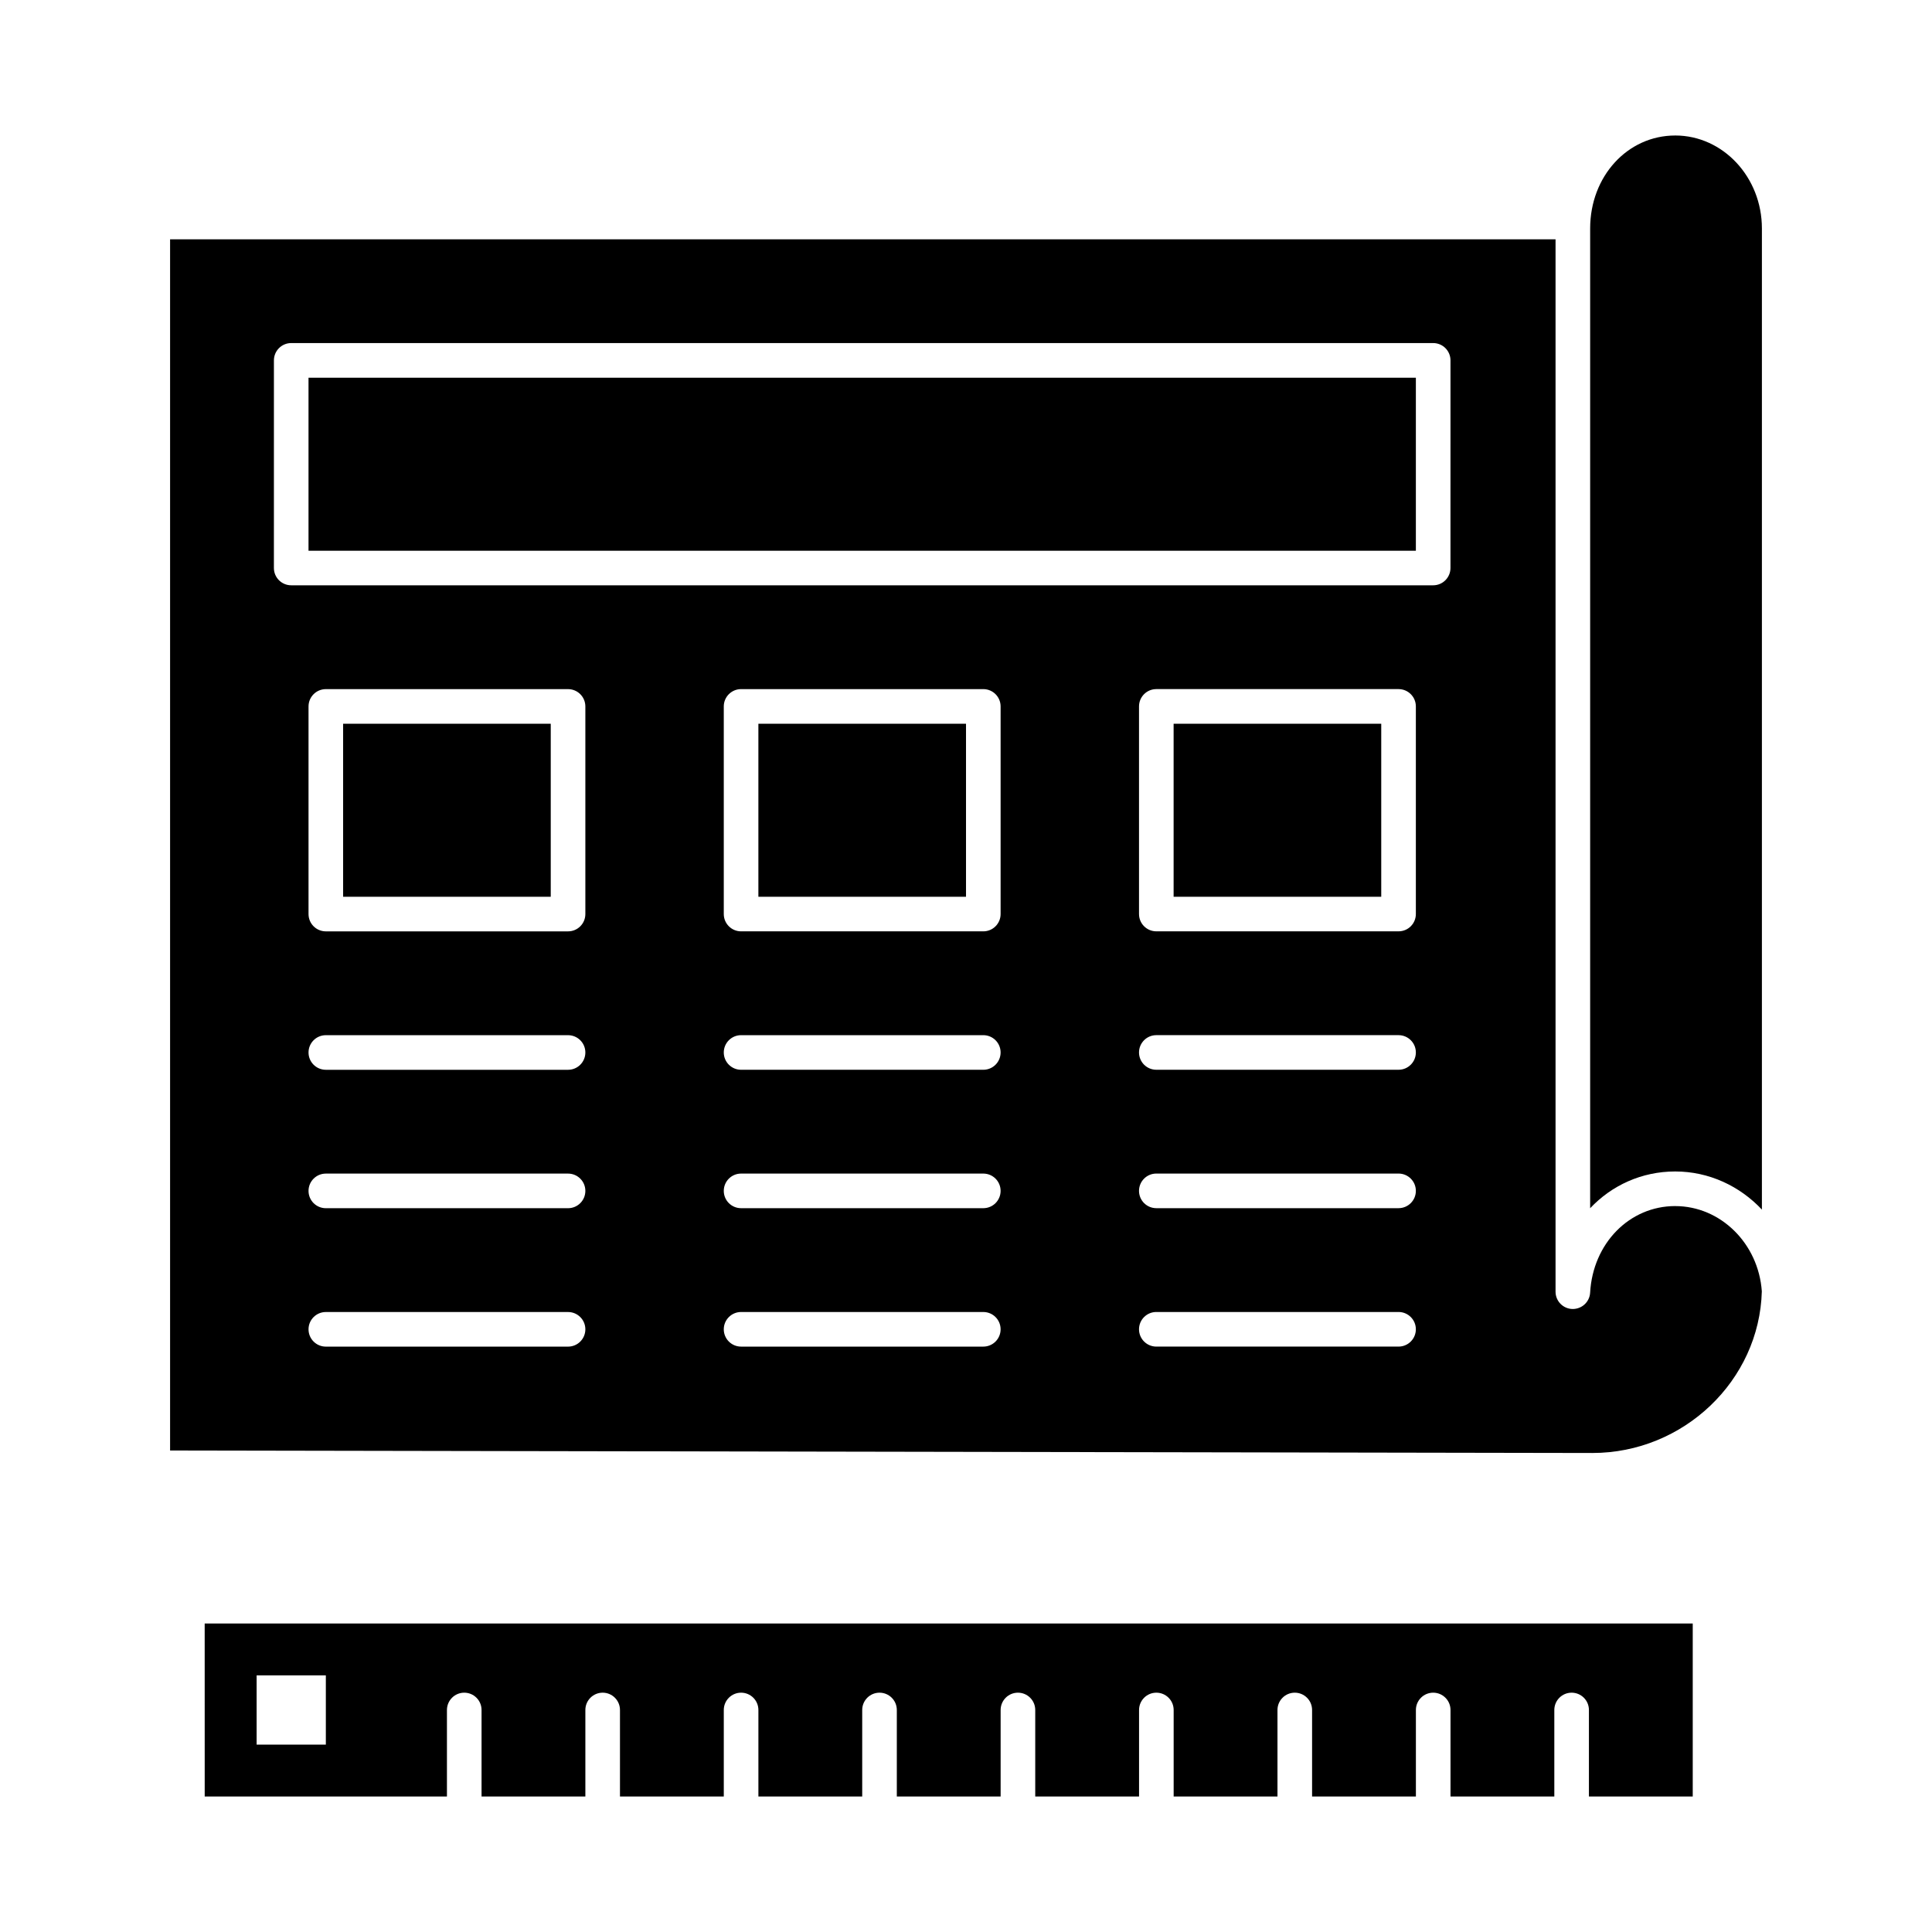 <?xml version="1.0" encoding="UTF-8"?>
<!-- Uploaded to: SVG Repo, www.svgrepo.com, Generator: SVG Repo Mixer Tools -->
<svg fill="#000000" width="800px" height="800px" version="1.1" viewBox="144 144 512 512" xmlns="http://www.w3.org/2000/svg">
 <g>
  <path d="m455.02 335.8h55.023v45.852h-55.023z"/>
  <path d="m225.76 244.1h293.46v45.852h-293.46z"/>
  <path d="m198.25 620.09h64.195v-22.926c0-2.531 2.055-4.586 4.586-4.586s4.586 2.051 4.586 4.586v22.926h27.512v-22.926c0-2.531 2.055-4.586 4.586-4.586s4.586 2.051 4.586 4.586v22.926h27.512v-22.926c0-2.531 2.055-4.586 4.586-4.586s4.586 2.051 4.586 4.586v22.926h27.512v-22.926c0-2.531 2.055-4.586 4.586-4.586s4.586 2.051 4.586 4.586v22.926h27.512v-22.926c0-2.531 2.051-4.586 4.586-4.586 2.531 0 4.586 2.051 4.586 4.586v22.926h27.512v-22.926c0-2.531 2.051-4.586 4.586-4.586 2.531 0 4.586 2.051 4.586 4.586v22.926h27.512v-22.926c0-2.531 2.051-4.586 4.586-4.586 2.531 0 4.586 2.051 4.586 4.586v22.926h27.512v-22.926c0-2.531 2.051-4.586 4.586-4.586 2.531 0 4.586 2.051 4.586 4.586v22.926h27.512v-22.926c0-2.531 2.051-4.586 4.586-4.586 2.531 0 4.586 2.051 4.586 4.586v22.926h27.512v-45.852h-394.35zm13.758-32.098h18.344v18.344h-18.344z"/>
  <path d="m234.93 335.8h55.023v45.852h-55.023z"/>
  <path d="m344.98 335.8h55.023v45.852h-55.023z"/>
  <path d="m587.95 463.62c-12.121 0-21.816 9.867-22.551 22.953-0.141 2.481-2.219 4.371-4.707 4.324-2.481-0.07-4.457-2.102-4.457-4.582v-278.9h-367.16v320.98l376.92 0.664c24.172-0.004 44.273-19.199 44.906-42.84-0.887-12.688-10.938-22.594-22.953-22.594zm-293.41 37.25h-64.191c-2.531 0-4.586-2.051-4.586-4.586 0-2.531 2.055-4.586 4.586-4.586h64.191c2.531 0 4.586 2.051 4.586 4.586 0 2.531-2.051 4.586-4.586 4.586zm0-36.684h-64.191c-2.531 0-4.586-2.051-4.586-4.586 0-2.531 2.055-4.586 4.586-4.586h64.191c2.531 0 4.586 2.051 4.586 4.586 0 2.535-2.051 4.586-4.586 4.586zm0-36.68h-64.191c-2.531 0-4.586-2.051-4.586-4.586 0-2.531 2.055-4.586 4.586-4.586h64.191c2.531 0 4.586 2.051 4.586 4.586 0 2.531-2.051 4.586-4.586 4.586zm4.586-41.27c0 2.531-2.051 4.586-4.586 4.586h-64.191c-2.531 0-4.586-2.051-4.586-4.586v-55.023c0-2.531 2.055-4.586 4.586-4.586h64.191c2.531 0 4.586 2.051 4.586 4.586zm105.46 114.63h-64.191c-2.531 0-4.586-2.051-4.586-4.586 0-2.531 2.055-4.586 4.586-4.586h64.191c2.531 0 4.586 2.051 4.586 4.586 0 2.531-2.051 4.586-4.586 4.586zm0-36.684h-64.191c-2.531 0-4.586-2.051-4.586-4.586 0-2.531 2.055-4.586 4.586-4.586h64.191c2.531 0 4.586 2.051 4.586 4.586 0 2.535-2.051 4.586-4.586 4.586zm0-36.68h-64.191c-2.531 0-4.586-2.051-4.586-4.586 0-2.531 2.055-4.586 4.586-4.586h64.191c2.531 0 4.586 2.051 4.586 4.586 0 2.531-2.051 4.586-4.586 4.586zm4.586-41.27c0 2.531-2.051 4.586-4.586 4.586h-64.191c-2.531 0-4.586-2.051-4.586-4.586v-55.023c0-2.531 2.055-4.586 4.586-4.586h64.191c2.531 0 4.586 2.051 4.586 4.586zm105.46 114.63h-64.195c-2.531 0-4.586-2.051-4.586-4.586 0-2.531 2.051-4.586 4.586-4.586h64.195c2.531 0 4.586 2.051 4.586 4.586 0 2.531-2.055 4.586-4.586 4.586zm0-36.684h-64.195c-2.531 0-4.586-2.051-4.586-4.586 0-2.531 2.051-4.586 4.586-4.586h64.195c2.531 0 4.586 2.051 4.586 4.586 0 2.535-2.055 4.586-4.586 4.586zm0-36.68h-64.195c-2.531 0-4.586-2.051-4.586-4.586 0-2.531 2.051-4.586 4.586-4.586h64.195c2.531 0 4.586 2.051 4.586 4.586 0 2.531-2.055 4.586-4.586 4.586zm4.586-41.27c0 2.531-2.051 4.586-4.586 4.586h-64.195c-2.531 0-4.586-2.051-4.586-4.586v-55.023c0-2.531 2.051-4.586 4.586-4.586h64.195c2.531 0 4.586 2.051 4.586 4.586zm9.172-91.703c0 2.531-2.051 4.586-4.586 4.586h-302.63c-2.531 0-4.586-2.051-4.586-4.586l0.004-55.023c0-2.531 2.051-4.586 4.586-4.586h302.63c2.531 0 4.586 2.051 4.586 4.586z"/>
  <path d="m587.95 179.91c-12.641 0-22.543 10.82-22.543 24.629v259.65c5.723-6.062 13.668-9.738 22.543-9.738 8.945 0 17.105 3.863 22.973 10.105v-260.02c0-13.578-10.309-24.629-22.973-24.629z"/>
 </g>
</svg>